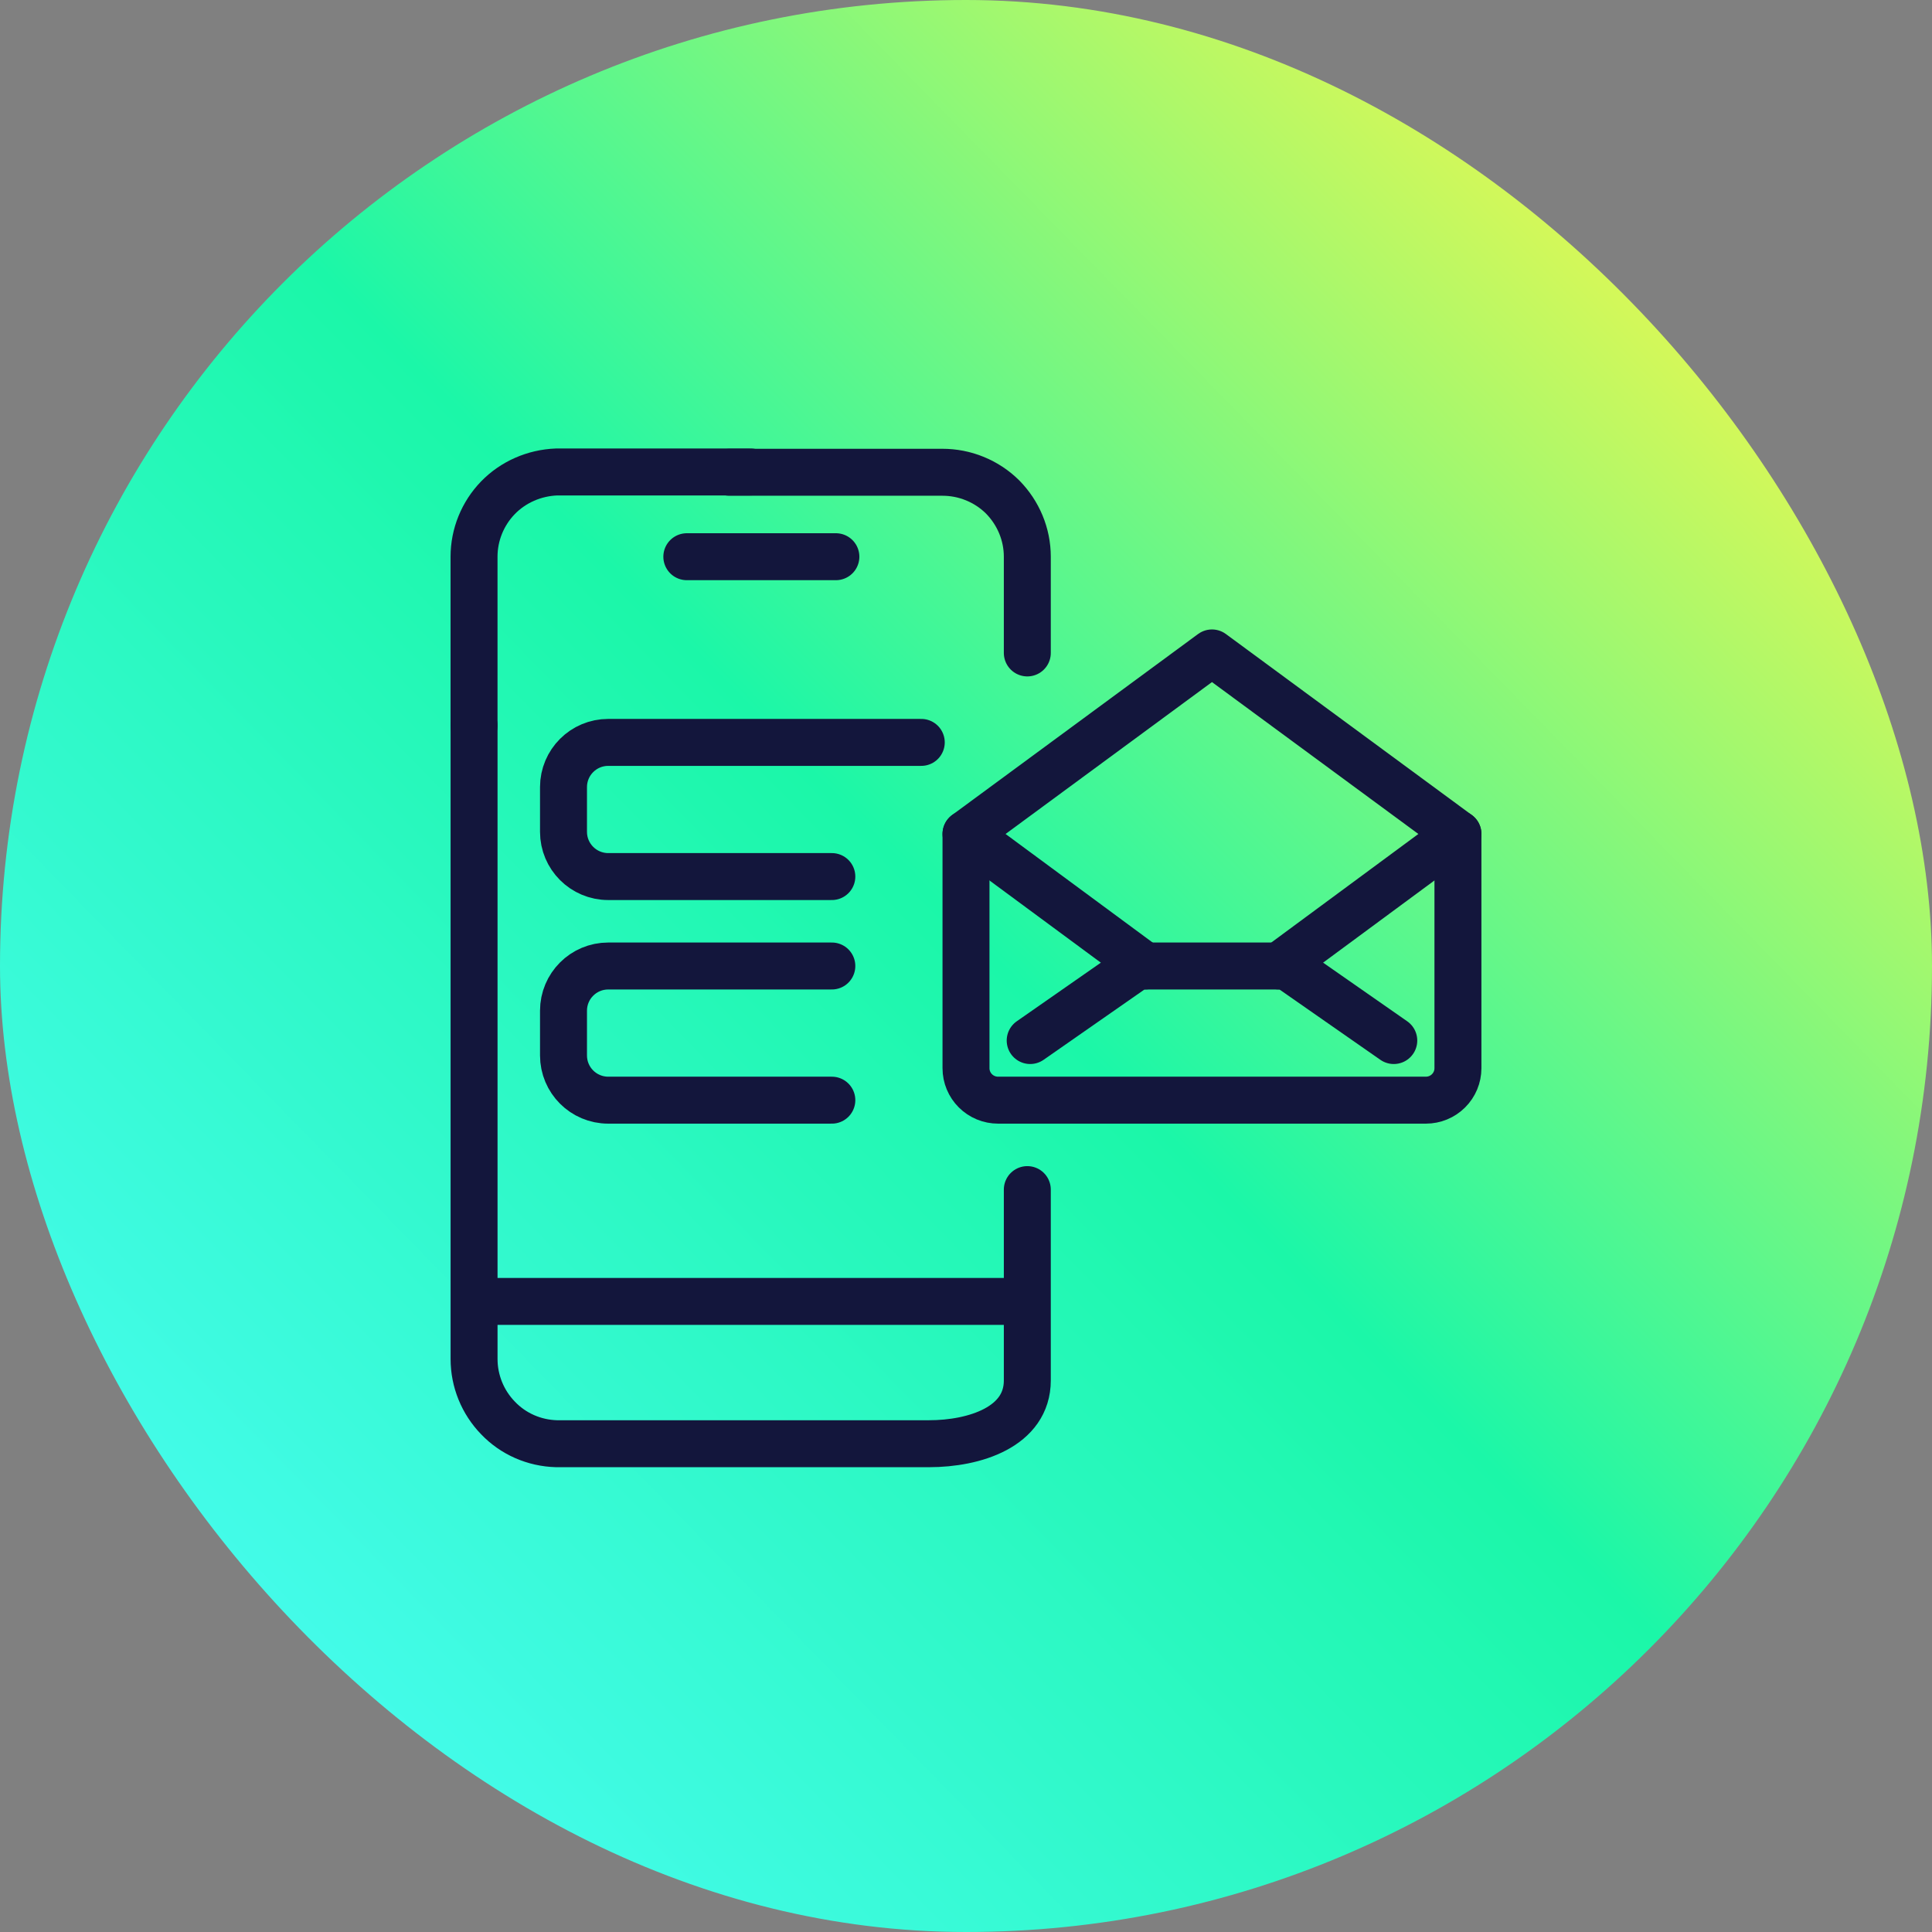 <svg width="72" height="72" viewBox="0 0 72 72" fill="none" xmlns="http://www.w3.org/2000/svg">
<rect x="0" y="0" width="72" height="72" fill="#808080" stroke="none"/>
<rect width="72" height="72" rx="36" fill="url(#paint0_linear_705_1887)"/>
<path d="M17.666 27.04V20.747C17.666 19.925 17.989 19.136 18.558 18.549C19.128 17.963 19.912 17.621 20.739 17.589H27.97" stroke="#13163C" stroke-width="1.75" stroke-linecap="round" stroke-linejoin="round"/>
<path d="M38.285 24.333V20.747C38.285 19.915 37.952 19.115 37.361 18.517C37.066 18.225 36.715 17.994 36.33 17.837C35.945 17.679 35.532 17.599 35.115 17.6H27.186M38.285 44.333V51.445C38.285 53.173 36.329 53.803 34.621 53.803H20.74C19.913 53.781 19.128 53.44 18.559 52.843C17.989 52.256 17.667 51.467 17.667 50.645V27.04M38.285 48.5H17.667M25.596 20.747H31.151" stroke="#13163C" stroke-width="1.75" stroke-linecap="round" stroke-linejoin="round"/>
<path d="M54.333 39.81C54.333 40.125 54.207 40.428 53.983 40.651C53.759 40.875 53.455 41 53.138 41H37.196C36.879 41 36.574 40.875 36.35 40.651C36.126 40.428 36 40.125 36 39.81V31.079L45.167 24.333L54.333 31.079V39.81Z" stroke="#13163C" stroke-width="1.75" stroke-linecap="round" stroke-linejoin="round"/>
<path d="M38.392 38.778L42.377 36H47.957L51.942 38.778" stroke="#13163C" stroke-width="1.75" stroke-linecap="round" stroke-linejoin="round"/>
<path d="M54.333 31.079L47.666 36" stroke="#13163C" stroke-width="1.75" stroke-linecap="round" stroke-linejoin="round"/>
<path d="M36 31.079L42.667 36" stroke="#13163C" stroke-width="1.75" stroke-linecap="round" stroke-linejoin="round"/>
<path d="M34.333 27.667H22.667C21.746 27.667 21 28.413 21 29.333V31C21 31.92 21.746 32.667 22.667 32.667H31" stroke="#13163C" stroke-width="1.75" stroke-linecap="round" stroke-linejoin="round"/>
<path d="M31 36H22.667C21.746 36 21 36.746 21 37.667V39.333C21 40.254 21.746 41 22.667 41H31" stroke="#13163C" stroke-width="1.75" stroke-linecap="round" stroke-linejoin="round"/>
<defs>
<linearGradient id="paint0_linear_705_1887" x1="73.8" y1="2.51407e-07" x2="-0.193" y2="72.366" gradientUnits="userSpaceOnUse">
<stop offset="0.095" stop-color="#FCF848"/>
<stop offset="0.495" stop-color="#1BF7A8"/>
<stop offset="0.938" stop-color="#4EFCFA"/>
</linearGradient>
</defs>
</svg>
